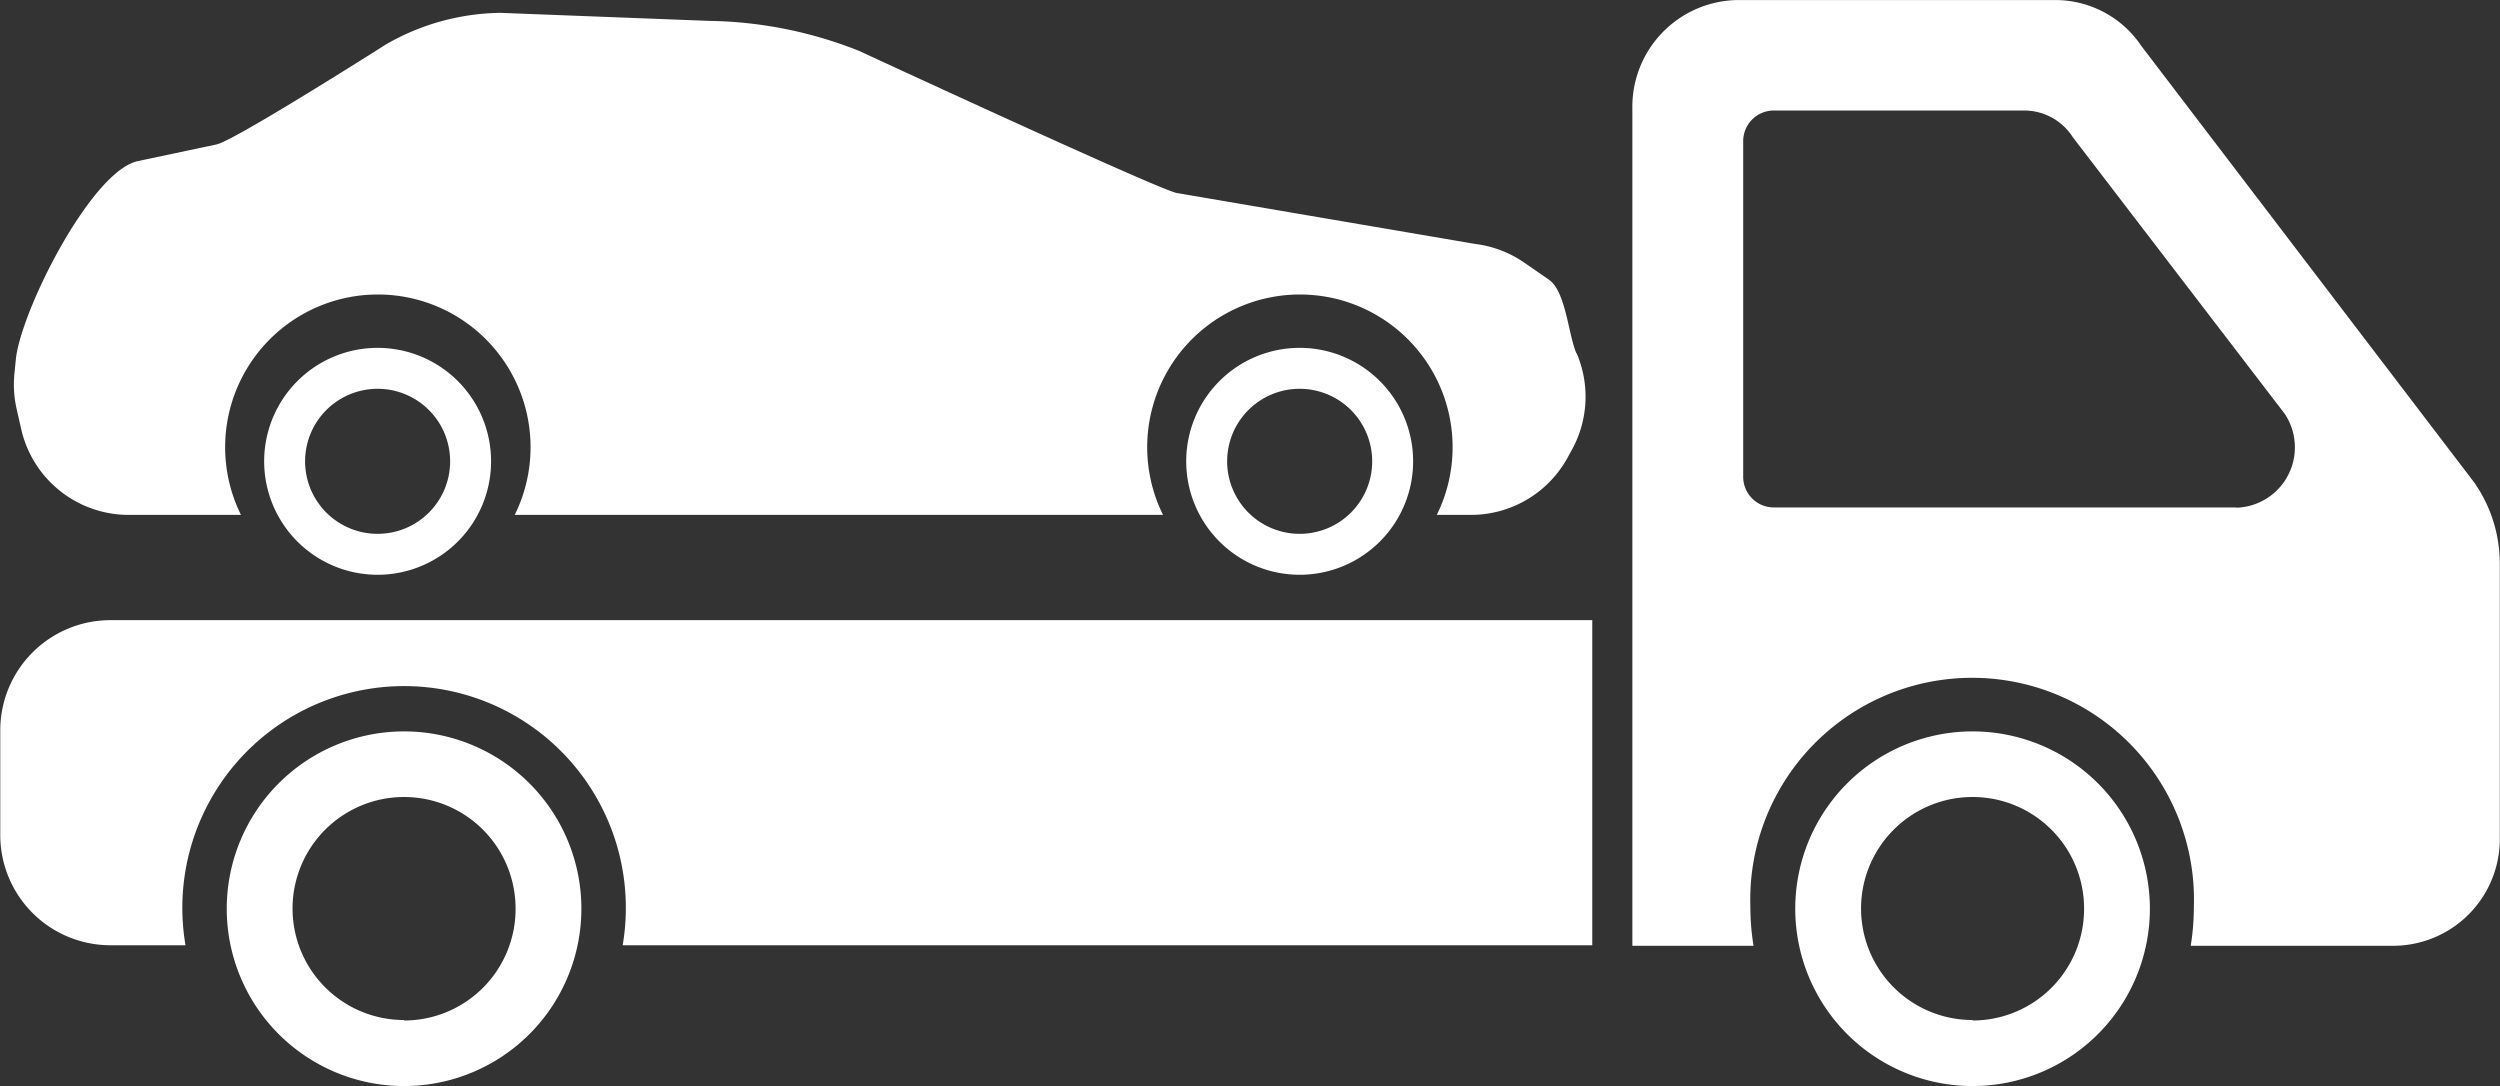 <svg xmlns="http://www.w3.org/2000/svg" width="47.641" height="20.695" viewBox="0 0 47.641 20.695">
  <rect x="0" y="0" width="47.641" height="20.695" fill="#333333" stroke="none"/>
  <g id="Group_8955" data-name="Group 8955" transform="translate(-12782.682 -4217.927)">
    <g id="Group_8136" data-name="Group 8136" transform="translate(12554 4194.951)">
      <path id="Path_17557" data-name="Path 17557" d="M384.246,361.491a3.379,3.379,0,1,0,3.379,3.379,3.379,3.379,0,0,0-3.379-3.379m0,5.5a2.125,2.125,0,1,1,2.125-2.125A2.125,2.125,0,0,1,384.246,367" transform="translate(-147.864 -324.577)" fill="#fff"/>
      <path id="Path_17558" data-name="Path 17558" d="M293.668,303.848H265.43a2.1,2.1,0,0,0-2.1,2.1v1.995a2.1,2.1,0,0,0,2.1,2.1h1.43a4.226,4.226,0,1,1,8.331,0h18.477Z" transform="translate(-34.643 -269.054)" fill="#fff"/>
      <path id="Path_17559" data-name="Path 17559" d="M1197.18,361.491a3.379,3.379,0,1,0,3.379,3.379,3.379,3.379,0,0,0-3.379-3.379m0,5.5a2.125,2.125,0,1,1,2.125-2.125A2.125,2.125,0,0,1,1197.18,367" transform="translate(-930.908 -324.577)" fill="#fff"/>
      <path id="Path_17560" data-name="Path 17560" d="M880.308,173.169a2.162,2.162,0,1,0,2.162,2.162,2.162,2.162,0,0,0-2.162-2.162m0,3.544a1.382,1.382,0,1,1,1.382-1.382,1.382,1.382,0,0,1-1.382,1.382" transform="translate(-626.859 -143.564)" fill="#fff"/>
      <path id="Path_17561" data-name="Path 17561" d="M300.348,13.14c-.156-.363-.2-1.174-.521-1.4l-.47-.325a2.1,2.1,0,0,0-.935-.357l-5.683-.97c-.29-.036-6.062-2.71-6.062-2.71a8.015,8.015,0,0,0-2.853-.571l-3.976-.153a4.466,4.466,0,0,0-2.183.6s-2.882,1.833-3.229,1.907l-1.5.318c-.894.19-2.235,2.867-2.326,3.777l-.027.271a2.1,2.1,0,0,0,.042.675l.087.384a2.1,2.1,0,0,0,2.049,1.635H274.9a2.91,2.91,0,1,1,5.217,0h12.354a2.91,2.91,0,1,1,5.217,0h.65a2.1,2.1,0,0,0,1.841-1.088l.084-.153a2.1,2.1,0,0,0,.09-1.84" transform="translate(-41.626 16.567)" fill="#fff"/>
      <path id="Path_17562" data-name="Path 17562" d="M402.417,173.169a2.162,2.162,0,1,0,2.162,2.162,2.162,2.162,0,0,0-2.162-2.162m0,3.544a1.382,1.382,0,1,1,1.382-1.382,1.382,1.382,0,0,1-1.382,1.382" transform="translate(-166.539 -143.564)" fill="#fff"/>
      <path id="Path_17563" data-name="Path 17563" d="M1125.671,9.23,1119.3.876A1.975,1.975,0,0,0,1117.669,0H1111.6a2.034,2.034,0,0,0-2,2.07V18.022h2.309a4.557,4.557,0,0,1-.06-.733,4.228,4.228,0,1,1,8.451,0,4.585,4.585,0,0,1-.06.733h3.89a2.034,2.034,0,0,0,2-2.07v-5.21a2.691,2.691,0,0,0-.463-1.513m-4.554.44h-8.828a.584.584,0,0,1-.573-.595V2.7a.584.584,0,0,1,.573-.595h4.789a1.1,1.1,0,0,1,.921.511l4.039,5.272a1.151,1.151,0,0,1-.921,1.786" transform="translate(-849.811 22.977)" fill="#fff"/>
    </g>
  </g>
</svg>
